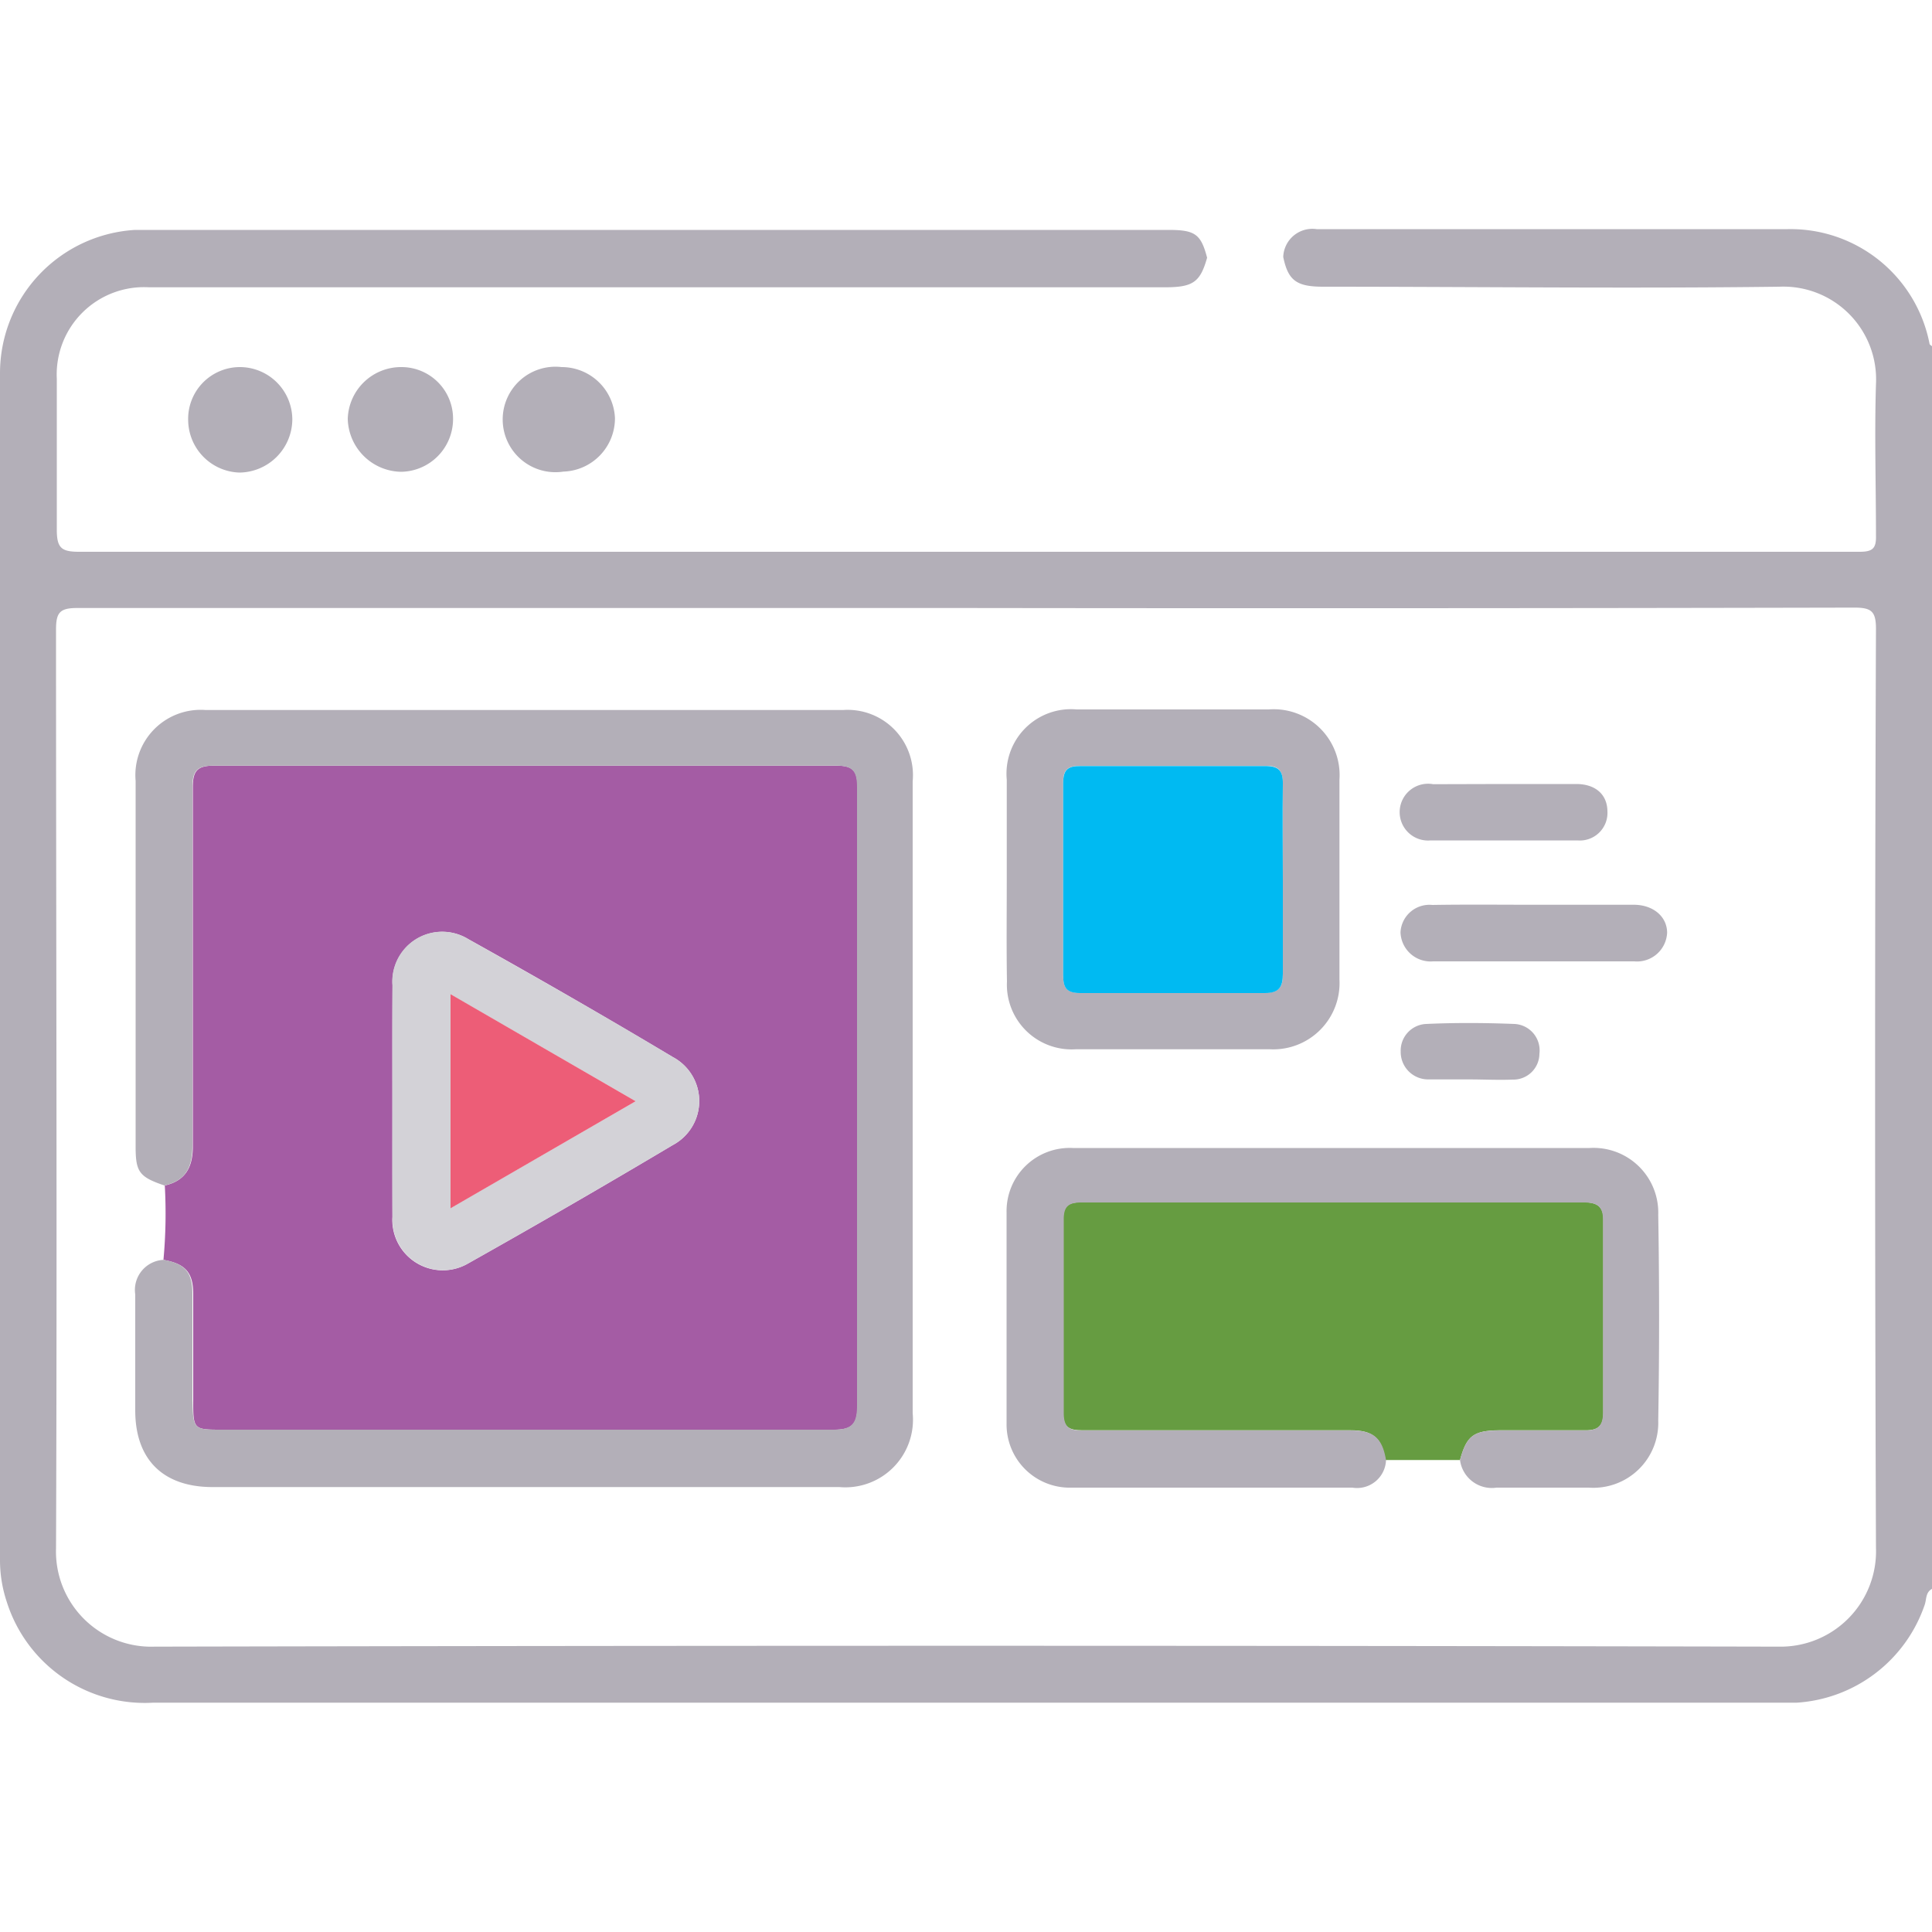 <?xml version="1.0" encoding="UTF-8"?>
<svg xmlns="http://www.w3.org/2000/svg" id="Layer_1" data-name="Layer 1" viewBox="0 0 100 100">
  <defs>
    <style>.cls-1{fill:#b3afb8;}.cls-2{fill:#a45ca4;}.cls-3{fill:#669c41;}.cls-4{fill:#d3d2d7;}.cls-5{fill:#00baf2;}.cls-6{fill:#ed5d77;}</style>
  </defs>
  <title>Complete Web Development by Technobd Limited</title>
  <path class="cls-1" d="M100,82.24c-.34.18-.28.55-.38.83A7.5,7.5,0,0,1,93,88.13l-.88,0H7.94A7.49,7.49,0,0,1,.35,82.91,6.8,6.8,0,0,1,0,80.71Q0,50,0,19.3a7.43,7.43,0,0,1,7-7.4l.88,0H60.48c1.38,0,1.68.22,2,1.44-.36,1.27-.73,1.53-2.19,1.53H7.71A4.52,4.52,0,0,0,2.94,19.6c0,2.6,0,5.21,0,7.81,0,.95.23,1.15,1.16,1.15q38.33,0,76.63,0c5.17,0,10.35,0,15.52,0,.69,0,.87-.18.85-.86,0-2.6-.08-5.21,0-7.81a4.8,4.8,0,0,0-5-5.05c-7.87.1-15.75,0-23.62,0-1.38,0-1.81-.33-2.06-1.54a1.51,1.51,0,0,1,1.73-1.44c8.13,0,16.26,0,24.39,0a7.33,7.33,0,0,1,7.33,5.92c0,.07.12.12.18.18ZM50,31.47q-23,0-46,0c-.9,0-1.1.23-1.1,1.11,0,15.85.06,31.7,0,47.55A4.93,4.93,0,0,0,8,85.23q42-.09,84.07,0A4.94,4.94,0,0,0,97.1,80.1q-.09-23.77,0-47.55c0-.9-.23-1.1-1.11-1.1Q73,31.5,50,31.47Z"></path>
  <path class="cls-1" d="M23.45,21.68a2.73,2.73,0,0,1-2.69,2.74A2.81,2.81,0,0,1,18,21.68,2.76,2.76,0,0,1,20.77,19,2.67,2.67,0,0,1,23.45,21.68Z"></path>
  <path class="cls-1" d="M12.4,19a2.72,2.72,0,0,1,2.73,2.72,2.77,2.77,0,0,1-2.73,2.74,2.74,2.74,0,0,1-2.66-2.69A2.68,2.68,0,0,1,12.4,19Z"></path>
  <path class="cls-1" d="M31.83,21.64a2.76,2.76,0,0,1-2.67,2.77A2.73,2.73,0,1,1,29.07,19,2.76,2.76,0,0,1,31.83,21.64Z"></path>
  <path class="cls-2" d="M8.46,65.21a26.05,26.05,0,0,0,.07-3.85c1.11-.25,1.46-1,1.45-2.06,0-6.19,0-12.37,0-18.55,0-.85.23-1.12,1.1-1.12q16.11,0,32.22,0c.89,0,1.08.31,1.08,1.13q0,16,0,32c0,.95-.28,1.25-1.23,1.24-2.89,0-5.79,0-8.69,0H11.5C10,74,10,74,10,72.43c0-1.82,0-3.64,0-5.46C10,65.85,9.58,65.41,8.46,65.21Zm11.85-8.27c0,2,0,4,0,6.05a2.61,2.61,0,0,0,3.93,2.4q5.34-3,10.58-6.12a2.58,2.58,0,0,0,0-4.56c-3.49-2.08-7-4.11-10.58-6.1A2.58,2.58,0,0,0,20.32,51C20.3,53,20.31,55,20.31,56.94Z"></path>
  <path class="cls-1" d="M8.46,65.21c1.12.2,1.5.64,1.5,1.76,0,1.82,0,3.64,0,5.46C10,74,10,74,11.5,74H34.44c2.9,0,5.8,0,8.69,0,.95,0,1.23-.29,1.23-1.24q0-16,0-32c0-.82-.19-1.13-1.08-1.13q-16.11,0-32.22,0c-.87,0-1.1.27-1.1,1.12,0,6.18,0,12.36,0,18.55,0,1.11-.34,1.81-1.45,2.06-1.3-.44-1.49-.7-1.49-2q0-9.46,0-18.94a3.38,3.38,0,0,1,3.62-3.67h33a3.38,3.38,0,0,1,3.6,3.69q0,16.37,0,32.71a3.5,3.5,0,0,1-3.8,3.82q-12,0-23.92,0c-2.87,0-5.73,0-8.6,0C8.43,76.94,7,75.54,7,73c0-2,0-4,0-6A1.56,1.56,0,0,1,8.46,65.21Z"></path>
  <path class="cls-3" d="M75.57,75.57l-3.86,0c-.19-1.15-.64-1.54-1.82-1.54-4.62,0-9.24,0-13.86,0-.67,0-1-.13-1-.9,0-3.32,0-6.64,0-10,0-.69.24-.9.91-.9q13,0,26.05,0c.66,0,1,.21,1,.88q0,5,0,10c0,.64-.22.93-.92.92-1.49,0-3,0-4.48,0C76.26,74.05,75.91,74.32,75.57,75.57Z"></path>
  <path class="cls-1" d="M75.57,75.57c.34-1.25.69-1.52,2-1.53,1.49,0,3,0,4.48,0,.7,0,.92-.28.92-.92q0-5,0-10c0-.67-.29-.88-1-.88q-13,0-26,0c-.67,0-.92.21-.91.9,0,3.31,0,6.63,0,10,0,.77.32.91,1,.9,4.62,0,9.24,0,13.86,0,1.18,0,1.63.39,1.82,1.54A1.5,1.5,0,0,1,70,77c-4.85,0-9.69,0-14.54,0a3.27,3.27,0,0,1-3.36-3.31c0-3.65,0-7.29,0-10.94a3.27,3.27,0,0,1,3.43-3.33q13.38,0,26.75,0a3.35,3.35,0,0,1,3.55,3.46q.09,5.32,0,10.65A3.36,3.36,0,0,1,82.24,77c-1.59,0-3.19,0-4.78,0A1.66,1.66,0,0,1,75.57,75.57Z"></path>
  <path class="cls-1" d="M52.11,45.53c0-1.72,0-3.44,0-5.17a3.34,3.34,0,0,1,3.62-3.64h9.94a3.41,3.41,0,0,1,3.66,3.64c0,3.45,0,6.89,0,10.34a3.43,3.43,0,0,1-3.6,3.61H55.68a3.35,3.35,0,0,1-3.56-3.51C52.09,49,52.11,47.29,52.11,45.53Zm14.29.09c0-1.69,0-3.38,0-5.07,0-.67-.22-.92-.9-.91-3.19,0-6.37,0-9.56,0-.67,0-.92.19-.91.88,0,3.32,0,6.63,0,9.95,0,.65.17.93.88.92,3.19,0,6.37,0,9.56,0,.75,0,.94-.31.93-1C66.38,48.81,66.4,47.21,66.4,45.62Z"></path>
  <path class="cls-1" d="M79.4,46.83c1.72,0,3.44,0,5.16,0,1,0,1.72.6,1.73,1.44a1.56,1.56,0,0,1-1.7,1.49q-5.2,0-10.41,0a1.56,1.56,0,0,1-1.69-1.51,1.5,1.5,0,0,1,1.65-1.41C75.9,46.81,77.65,46.83,79.4,46.83Z"></path>
  <path class="cls-1" d="M77.88,40.58c1.23,0,2.47,0,3.7,0,1,0,1.61.54,1.62,1.41a1.43,1.43,0,0,1-1.55,1.51c-2.53,0-5.07,0-7.6,0a1.47,1.47,0,1,1,.13-2.91Z"></path>
  <path class="cls-1" d="M76.05,55.87c-.71,0-1.43,0-2.14,0a1.42,1.42,0,0,1-1.41-1.45A1.38,1.38,0,0,1,73.82,53c1.52-.07,3.05-.06,4.57,0a1.37,1.37,0,0,1,1.29,1.54,1.35,1.35,0,0,1-1.39,1.34C77.55,55.91,76.8,55.87,76.05,55.87Z"></path>
  <path class="cls-4" d="M20.31,56.94c0-2,0-4,0-5.95a2.58,2.58,0,0,1,3.93-2.38c3.55,2,7.09,4,10.58,6.1a2.58,2.58,0,0,1,0,4.56q-5.25,3.12-10.58,6.12A2.61,2.61,0,0,1,20.32,63C20.3,61,20.31,59,20.31,56.94ZM32.9,57l-9.58-5.53V62.53Z"></path>
  <path class="cls-5" d="M66.4,45.62c0,1.59,0,3.19,0,4.78,0,.68-.18,1-.93,1-3.19,0-6.37,0-9.56,0-.71,0-.88-.27-.88-.92,0-3.32,0-6.63,0-9.95,0-.69.24-.89.91-.88,3.19,0,6.37,0,9.56,0,.68,0,.91.24.9.91C66.38,42.24,66.4,43.93,66.4,45.62Z"></path>
  <path class="cls-6" d="M32.9,57l-9.58,5.54V51.46Z"></path>
</svg>
